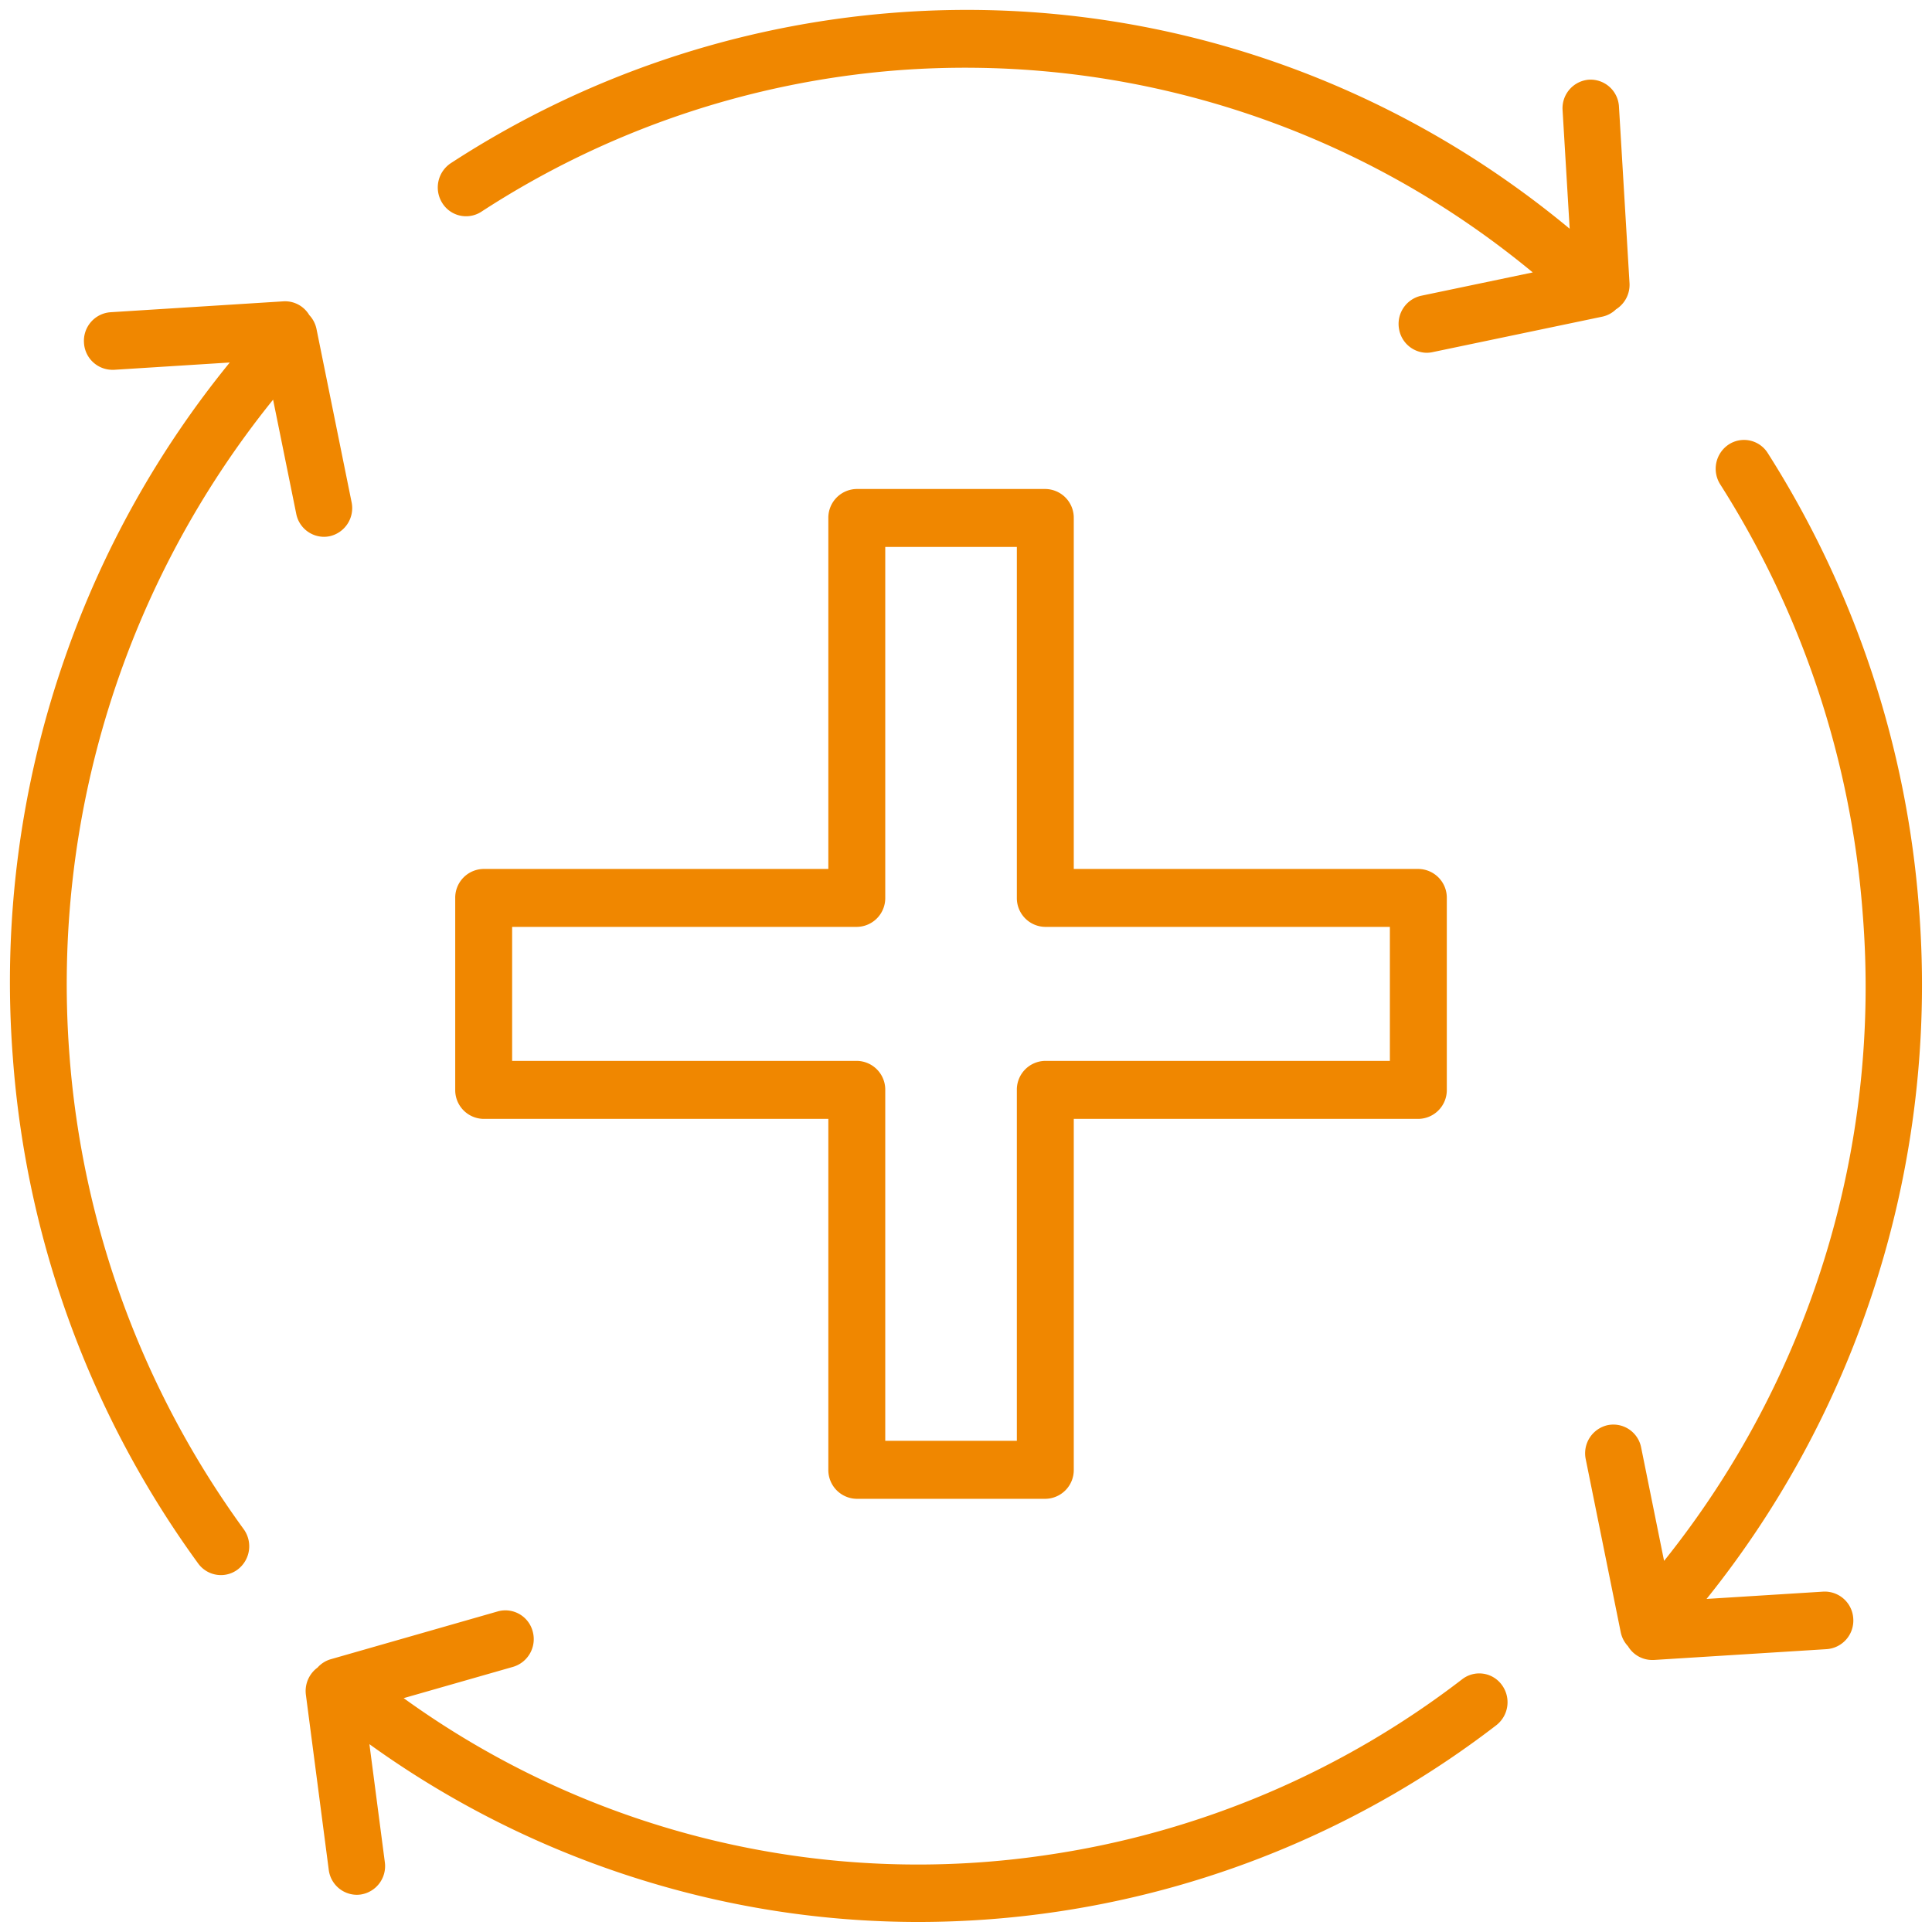 <svg xmlns="http://www.w3.org/2000/svg" width="97.004" height="97.002" viewBox="0 0 97.004 97.002">
  <g id="グループ_184" data-name="グループ 184" transform="translate(0.502 0.502)">
    <g id="グループ_227" data-name="グループ 227">
      <path id="合体_3" data-name="合体 3" d="M-354.975-1836.729a47.393,47.393,0,0,1-14.979-7.2l.774,5.926a1.441,1.441,0,0,1-1.22,1.624,1.489,1.489,0,0,1-.189.013,1.43,1.43,0,0,1-1.407-1.256l-1.147-8.783a1.457,1.457,0,0,1,.585-1.37,1.411,1.411,0,0,1,.667-.42l8.382-2.4a1.418,1.418,0,0,1,1.752,1,1.451,1.451,0,0,1-.984,1.784l-5.493,1.571A44.076,44.076,0,0,0-335.7-1838.4a44.768,44.768,0,0,0,20.611-8.787,1.4,1.4,0,0,1,1.991.281,1.463,1.463,0,0,1-.276,2.026,47.593,47.593,0,0,1-21.91,9.342,47.56,47.56,0,0,1-7.1.536A46.732,46.732,0,0,1-354.975-1836.729Zm48.213-12.118a1.451,1.451,0,0,1-.366-.709l-1.756-8.683a1.447,1.447,0,0,1,1.105-1.708,1.422,1.422,0,0,1,1.678,1.125l1.151,5.691a46.083,46.083,0,0,0,9.973-32.492,46.589,46.589,0,0,0-7.152-21.556,1.462,1.462,0,0,1,.416-2,1.405,1.405,0,0,1,1.966.422,49.542,49.542,0,0,1,7.6,22.915,49.352,49.352,0,0,1-2.56,19.915,48.871,48.871,0,0,1-8.11,14.706l5.86-.367a1.436,1.436,0,0,1,1.506,1.355,1.439,1.439,0,0,1-1.331,1.533l-8.685.544-.089,0A1.416,1.416,0,0,1-306.762-1848.847ZM-378.551-1853a49.271,49.271,0,0,1-9.306-25.405,49.347,49.347,0,0,1,2.619-20.087,48.872,48.872,0,0,1,8.272-14.809l-5.813.367-.089,0a1.432,1.432,0,0,1-1.417-1.357,1.438,1.438,0,0,1,1.33-1.534l8.681-.547a1.412,1.412,0,0,1,1.3.689,1.447,1.447,0,0,1,.365.708l1.76,8.687a1.447,1.447,0,0,1-1.1,1.709,1.438,1.438,0,0,1-.289.03,1.427,1.427,0,0,1-1.39-1.155l-1.162-5.731a46.722,46.722,0,0,0-10.232,32.808,46.351,46.351,0,0,0,8.753,23.9,1.464,1.464,0,0,1-.293,2.024,1.4,1.4,0,0,1-.847.285A1.411,1.411,0,0,1-378.551-1853Zm33.068-3.248a1.444,1.444,0,0,1-1.429-1.455v-17.621h-17.305a1.444,1.444,0,0,1-1.429-1.456v-9.638a1.444,1.444,0,0,1,1.429-1.455h17.305v-17.621a1.444,1.444,0,0,1,1.429-1.456h9.465a1.444,1.444,0,0,1,1.429,1.456v17.621h17.3a1.444,1.444,0,0,1,1.43,1.455v9.638a1.445,1.445,0,0,1-1.43,1.456h-17.3v17.621a1.444,1.444,0,0,1-1.429,1.455Zm-17.305-21.988h17.305a1.444,1.444,0,0,1,1.429,1.455v17.621h6.607v-17.621a1.444,1.444,0,0,1,1.429-1.455h17.3v-6.728h-17.3a1.444,1.444,0,0,1-1.429-1.455v-17.621h-6.607v17.621a1.444,1.444,0,0,1-1.429,1.455h-17.305Zm44.538-36.71a1.446,1.446,0,0,1,1.106-1.707l5.6-1.171q-1.281-1.059-2.631-2.019a44.637,44.637,0,0,0-29.265-8.129,44.664,44.664,0,0,0-20.893,7.1,1.406,1.406,0,0,1-1.963-.437,1.463,1.463,0,0,1,.429-2,47.493,47.493,0,0,1,22.21-7.55,47.028,47.028,0,0,1,16.575,1.65,47.441,47.441,0,0,1,14.532,6.992c.976.694,1.932,1.429,2.86,2.2l-.356-5.952a1.437,1.437,0,0,1,1.331-1.533,1.431,1.431,0,0,1,1.5,1.356l.529,8.852a1.454,1.454,0,0,1-.679,1.324,1.405,1.405,0,0,1-.7.37l-8.521,1.781a1.429,1.429,0,0,1-.287.03A1.428,1.428,0,0,1-318.25-1914.944Z" transform="translate(388 1931)" fill="#f08700" stroke="rgba(0,0,0,0)" stroke-miterlimit="10" stroke-width="1"/>
    </g>
  </g>
</svg>
